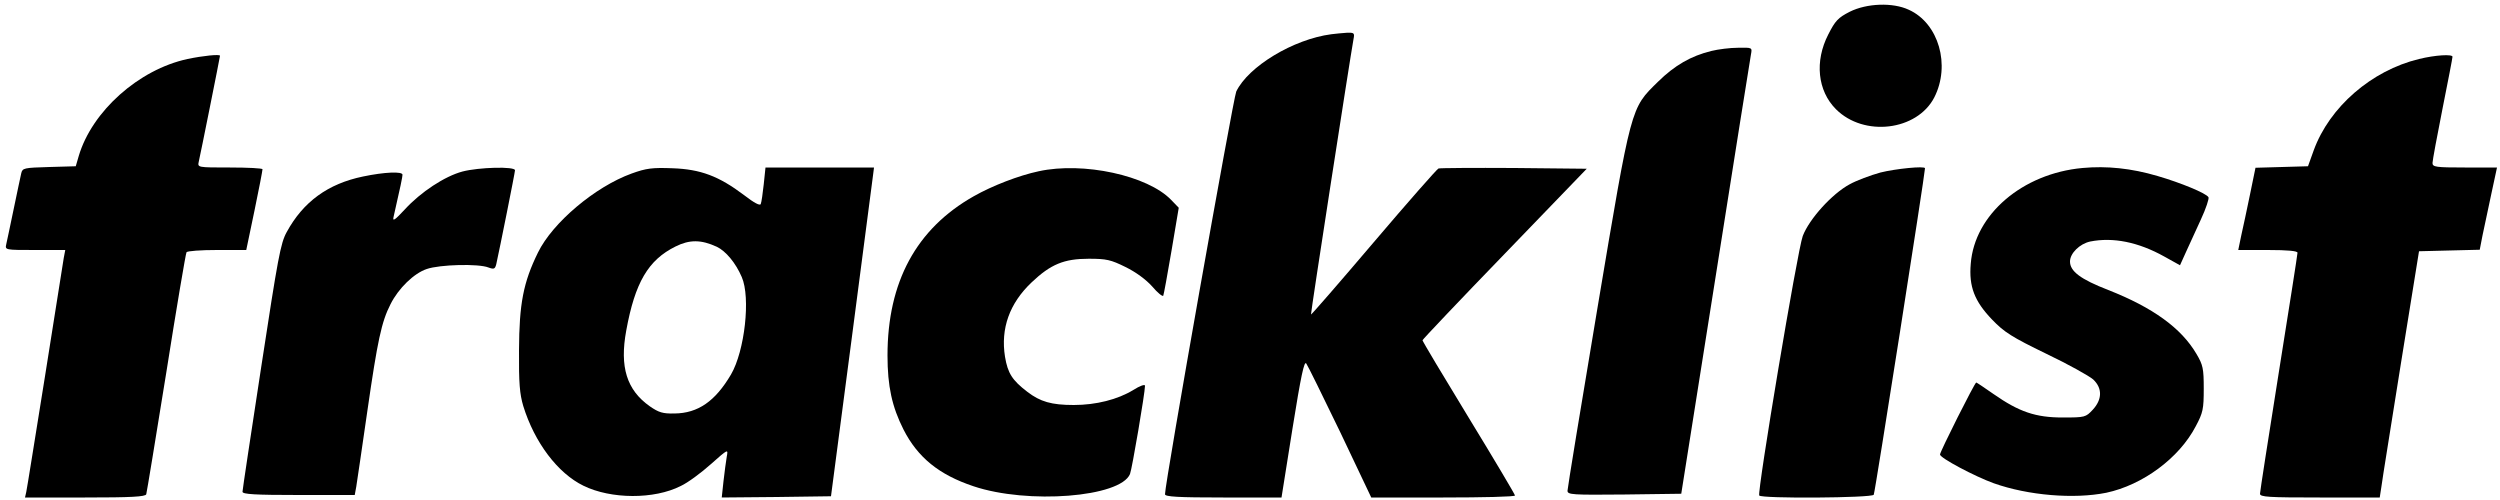 <svg xmlns="http://www.w3.org/2000/svg" xmlns:xlink="http://www.w3.org/1999/xlink" width="500" zoomAndPan="magnify" viewBox="0 0 375 75" height="100" preserveAspectRatio="xMidYMid meet" version="1.0"><path fill="#000000" d="M 277.461 1.762 C 275.699 2.664 275.289 3.113 274.238 5.176 C 272.176 9.188 272.625 13.613 275.398 16.387 C 279.602 20.586 287.551 19.613 290.137 14.625 C 292.613 9.789 290.812 3.488 286.312 1.461 C 283.914 0.336 280.012 0.488 277.461 1.762 Z M 277.461 1.762 " fill-opacity="1" fill-rule="nonzero"/><path fill="#000000" d="M 199.688 5.137 C 193.988 5.887 187.238 9.977 185.438 13.727 C 184.988 14.738 174.75 72.375 174.75 74.137 C 174.75 74.512 176.738 74.625 183.488 74.625 L 192.227 74.625 L 193.875 64.273 C 195.148 56.324 195.637 54.074 195.938 54.523 C 196.164 54.824 198.449 59.477 201.039 64.836 L 205.688 74.625 L 216.488 74.625 C 222.414 74.625 227.25 74.512 227.25 74.324 C 227.25 74.176 224.137 68.926 220.312 62.664 C 216.488 56.398 213.375 51.188 213.375 51.039 C 213.375 50.926 218.926 45.074 225.711 38.062 L 238.012 25.312 L 227.102 25.199 C 221.102 25.164 216 25.199 215.773 25.273 C 215.551 25.352 211.164 30.336 206.062 36.336 C 200.961 42.336 196.727 47.211 196.648 47.176 C 196.574 47.062 202.5 8.773 203.023 5.887 C 203.211 4.949 203.137 4.875 202.012 4.914 C 201.375 4.949 200.324 5.062 199.688 5.137 Z M 199.688 5.137 " fill-opacity="1" fill-rule="nonzero"/><path fill="#000000" d="M 256.688 7.648 C 253.648 8.398 251.211 9.789 248.699 12.262 C 244.574 16.312 244.762 15.602 239.625 46.164 C 237.148 60.898 235.125 73.273 235.125 73.613 C 235.125 74.211 235.836 74.25 243.637 74.176 L 252.188 74.062 L 257.324 41.625 C 260.137 23.773 262.539 8.738 262.648 8.137 C 262.836 7.125 262.836 7.125 260.699 7.164 C 259.539 7.164 257.738 7.387 256.688 7.648 Z M 256.688 7.648 " fill-opacity="1" fill-rule="nonzero"/><path fill="#000000" d="M 28.125 8.852 C 20.812 10.426 13.801 16.688 11.812 23.398 L 11.363 24.938 L 7.387 25.051 C 3.602 25.164 3.375 25.199 3.188 25.988 C 3.074 26.438 2.586 28.836 2.062 31.312 C 1.539 33.789 1.051 36.188 0.938 36.637 C 0.75 37.5 0.75 37.5 5.25 37.5 L 9.789 37.5 L 9.562 38.699 C 9.449 39.375 8.176 47.363 6.75 56.438 C 5.289 65.512 4.051 73.312 3.938 73.801 L 3.75 74.625 L 12.75 74.625 C 19.648 74.625 21.824 74.512 21.938 74.137 C 22.012 73.914 23.363 65.699 24.938 55.914 C 26.477 46.164 27.863 37.988 27.977 37.836 C 28.086 37.648 30.148 37.5 32.551 37.5 L 36.938 37.5 L 38.176 31.574 C 38.852 28.352 39.375 25.574 39.375 25.387 C 39.375 25.238 37.164 25.125 34.5 25.125 C 29.625 25.125 29.625 25.125 29.812 24.262 C 30.039 23.324 33 8.551 33 8.363 C 33 8.102 30.414 8.363 28.125 8.852 Z M 28.125 8.852 " fill-opacity="1" fill-rule="nonzero"/><path fill="#000000" d="M 362.852 8.852 C 355.727 10.574 349.426 16.051 347.062 22.539 L 346.199 24.938 L 338.324 25.164 L 337.5 29.176 C 337.051 31.387 336.449 34.164 336.188 35.324 L 335.738 37.5 L 340.164 37.5 C 343.273 37.5 344.625 37.648 344.625 37.914 C 344.625 38.176 343.352 46.273 341.812 55.914 C 340.273 65.586 339 73.762 339 74.062 C 339 74.551 340.238 74.625 347.961 74.625 L 356.961 74.625 L 357.227 72.898 C 357.336 71.961 358.688 63.676 360.148 54.449 L 362.852 37.688 L 367.387 37.574 L 371.961 37.461 L 372.375 35.324 C 372.637 34.164 373.199 31.387 373.688 29.137 L 374.551 25.125 L 369.711 25.125 C 365.363 25.125 364.875 25.051 364.875 24.449 C 364.875 24.113 365.551 20.438 366.375 16.312 C 367.199 12.188 367.875 8.699 367.875 8.512 C 367.875 8.102 365.289 8.25 362.852 8.852 Z M 362.852 8.852 " fill-opacity="1" fill-rule="nonzero"/><path fill="#000000" d="M 312.375 25.199 C 303.375 26.023 296.176 32.176 295.613 39.562 C 295.312 42.977 296.176 45.188 298.801 47.926 C 300.637 49.836 301.762 50.551 306.938 53.062 C 310.238 54.637 313.387 56.398 313.988 56.926 C 315.375 58.238 315.336 59.926 313.914 61.461 C 312.863 62.586 312.75 62.625 309.414 62.625 C 305.363 62.625 302.887 61.801 299.023 59.102 C 297.676 58.164 296.512 57.375 296.438 57.375 C 296.211 57.375 291 67.762 291 68.176 C 291 68.699 296.25 71.477 299.062 72.488 C 304.238 74.324 311.102 74.887 315.938 73.914 C 321.414 72.75 326.887 68.699 329.363 63.938 C 330.449 61.914 330.562 61.352 330.562 58.312 C 330.562 55.273 330.449 54.75 329.477 53.102 C 327.188 49.199 322.914 46.125 316.238 43.5 C 312.074 41.887 310.5 40.688 310.5 39.227 C 310.5 37.988 311.961 36.562 313.539 36.227 C 316.949 35.551 320.738 36.301 324.637 38.477 L 327 39.789 L 327.898 37.801 C 328.387 36.711 329.398 34.5 330.148 32.887 C 330.898 31.273 331.387 29.773 331.273 29.586 C 330.938 28.988 327.113 27.414 323.625 26.398 C 319.688 25.238 316.012 24.863 312.375 25.199 Z M 312.375 25.199 " fill-opacity="1" fill-rule="nonzero"/><path fill="#000000" d="M 69.375 25.727 C 66.711 26.438 63.113 28.801 60.711 31.426 C 59.25 33 58.875 33.262 59.023 32.586 C 60.074 28.012 60.375 26.512 60.375 26.211 C 60.375 25.688 57.676 25.801 54.449 26.477 C 49.199 27.562 45.488 30.262 43.012 34.801 C 42.074 36.488 41.699 38.625 39.188 55.012 C 37.648 65.062 36.375 73.5 36.375 73.762 C 36.375 74.137 38.211 74.25 44.812 74.25 L 53.211 74.25 L 53.438 73.012 C 53.551 72.375 54.301 67.164 55.125 61.5 C 56.625 51.113 57.227 48.262 58.574 45.637 C 59.773 43.238 62.102 40.988 64.012 40.352 C 65.961 39.676 71.773 39.523 73.273 40.125 C 74.102 40.426 74.25 40.352 74.438 39.637 C 74.926 37.461 77.25 25.875 77.25 25.539 C 77.25 24.938 71.812 25.086 69.375 25.727 Z M 69.375 25.727 " fill-opacity="1" fill-rule="nonzero"/><path fill="#000000" d="M 94.762 26.023 C 89.25 28.012 82.875 33.414 80.699 37.875 C 78.488 42.375 77.887 45.562 77.852 52.5 C 77.812 57.523 77.961 59.102 78.488 60.898 C 80.176 66.375 83.664 70.988 87.523 72.863 C 91.648 74.887 98.137 74.926 102.113 72.898 C 103.164 72.414 105.188 70.914 106.613 69.637 C 109.238 67.312 109.238 67.312 109.012 68.512 C 108.898 69.188 108.676 70.836 108.523 72.188 L 108.262 74.625 L 116.477 74.551 L 124.648 74.438 L 127.727 51 C 129.414 38.102 130.875 27 130.949 26.324 L 131.102 25.125 L 114.824 25.125 L 114.562 27.637 C 114.414 28.988 114.227 30.336 114.113 30.602 C 114 30.898 113.137 30.449 111.637 29.289 C 107.812 26.398 105.074 25.387 100.875 25.238 C 97.836 25.125 96.938 25.238 94.762 26.023 Z M 107.512 37.012 C 108.863 37.648 110.363 39.449 111.262 41.551 C 112.613 44.625 111.711 52.648 109.648 56.176 C 107.289 60.188 104.699 61.988 101.176 62.023 C 99.414 62.062 98.812 61.875 97.461 60.938 C 94.012 58.5 92.926 55.051 93.938 49.574 C 95.25 42.375 97.238 39 101.324 36.977 C 103.426 35.926 105.148 35.926 107.512 37.012 Z M 107.512 37.012 " fill-opacity="1" fill-rule="nonzero"/><path fill="#000000" d="M 155.812 25.688 C 152.812 26.324 148.836 27.863 146.062 29.438 C 137.438 34.312 133.125 42.301 133.125 53.324 C 133.125 57.938 133.801 61.012 135.523 64.426 C 137.664 68.625 140.852 71.211 146.023 72.938 C 154.164 75.676 168.074 74.586 169.5 71.102 C 169.801 70.387 171.75 58.914 171.75 57.863 C 171.75 57.602 171 57.863 169.988 58.5 C 167.664 59.926 164.398 60.75 161.062 60.75 C 157.727 60.75 156.039 60.262 154.086 58.762 C 151.836 57.039 151.164 55.988 150.75 53.512 C 150.074 49.273 151.426 45.488 154.762 42.336 C 157.613 39.637 159.602 38.812 163.312 38.812 C 165.977 38.812 166.613 38.961 168.824 40.051 C 170.363 40.801 171.898 41.926 172.836 42.977 C 173.625 43.914 174.375 44.512 174.488 44.363 C 174.562 44.211 175.125 41.176 175.727 37.613 L 176.812 31.164 L 175.688 30 C 172.164 26.324 162.488 24.227 155.812 25.688 Z M 155.812 25.688 " fill-opacity="1" fill-rule="nonzero"/><path fill="#000000" d="M 282.074 25.875 C 280.574 26.289 278.477 27.074 277.461 27.637 C 274.801 29.062 271.387 32.852 270.414 35.398 C 269.625 37.5 263.551 73.801 263.887 74.324 C 264.148 74.812 280.801 74.699 281.062 74.211 C 281.25 73.949 288.75 26.062 288.75 25.238 C 288.75 24.863 284.324 25.312 282.074 25.875 Z M 282.074 25.875 " fill-opacity="1" fill-rule="nonzero"/></svg>